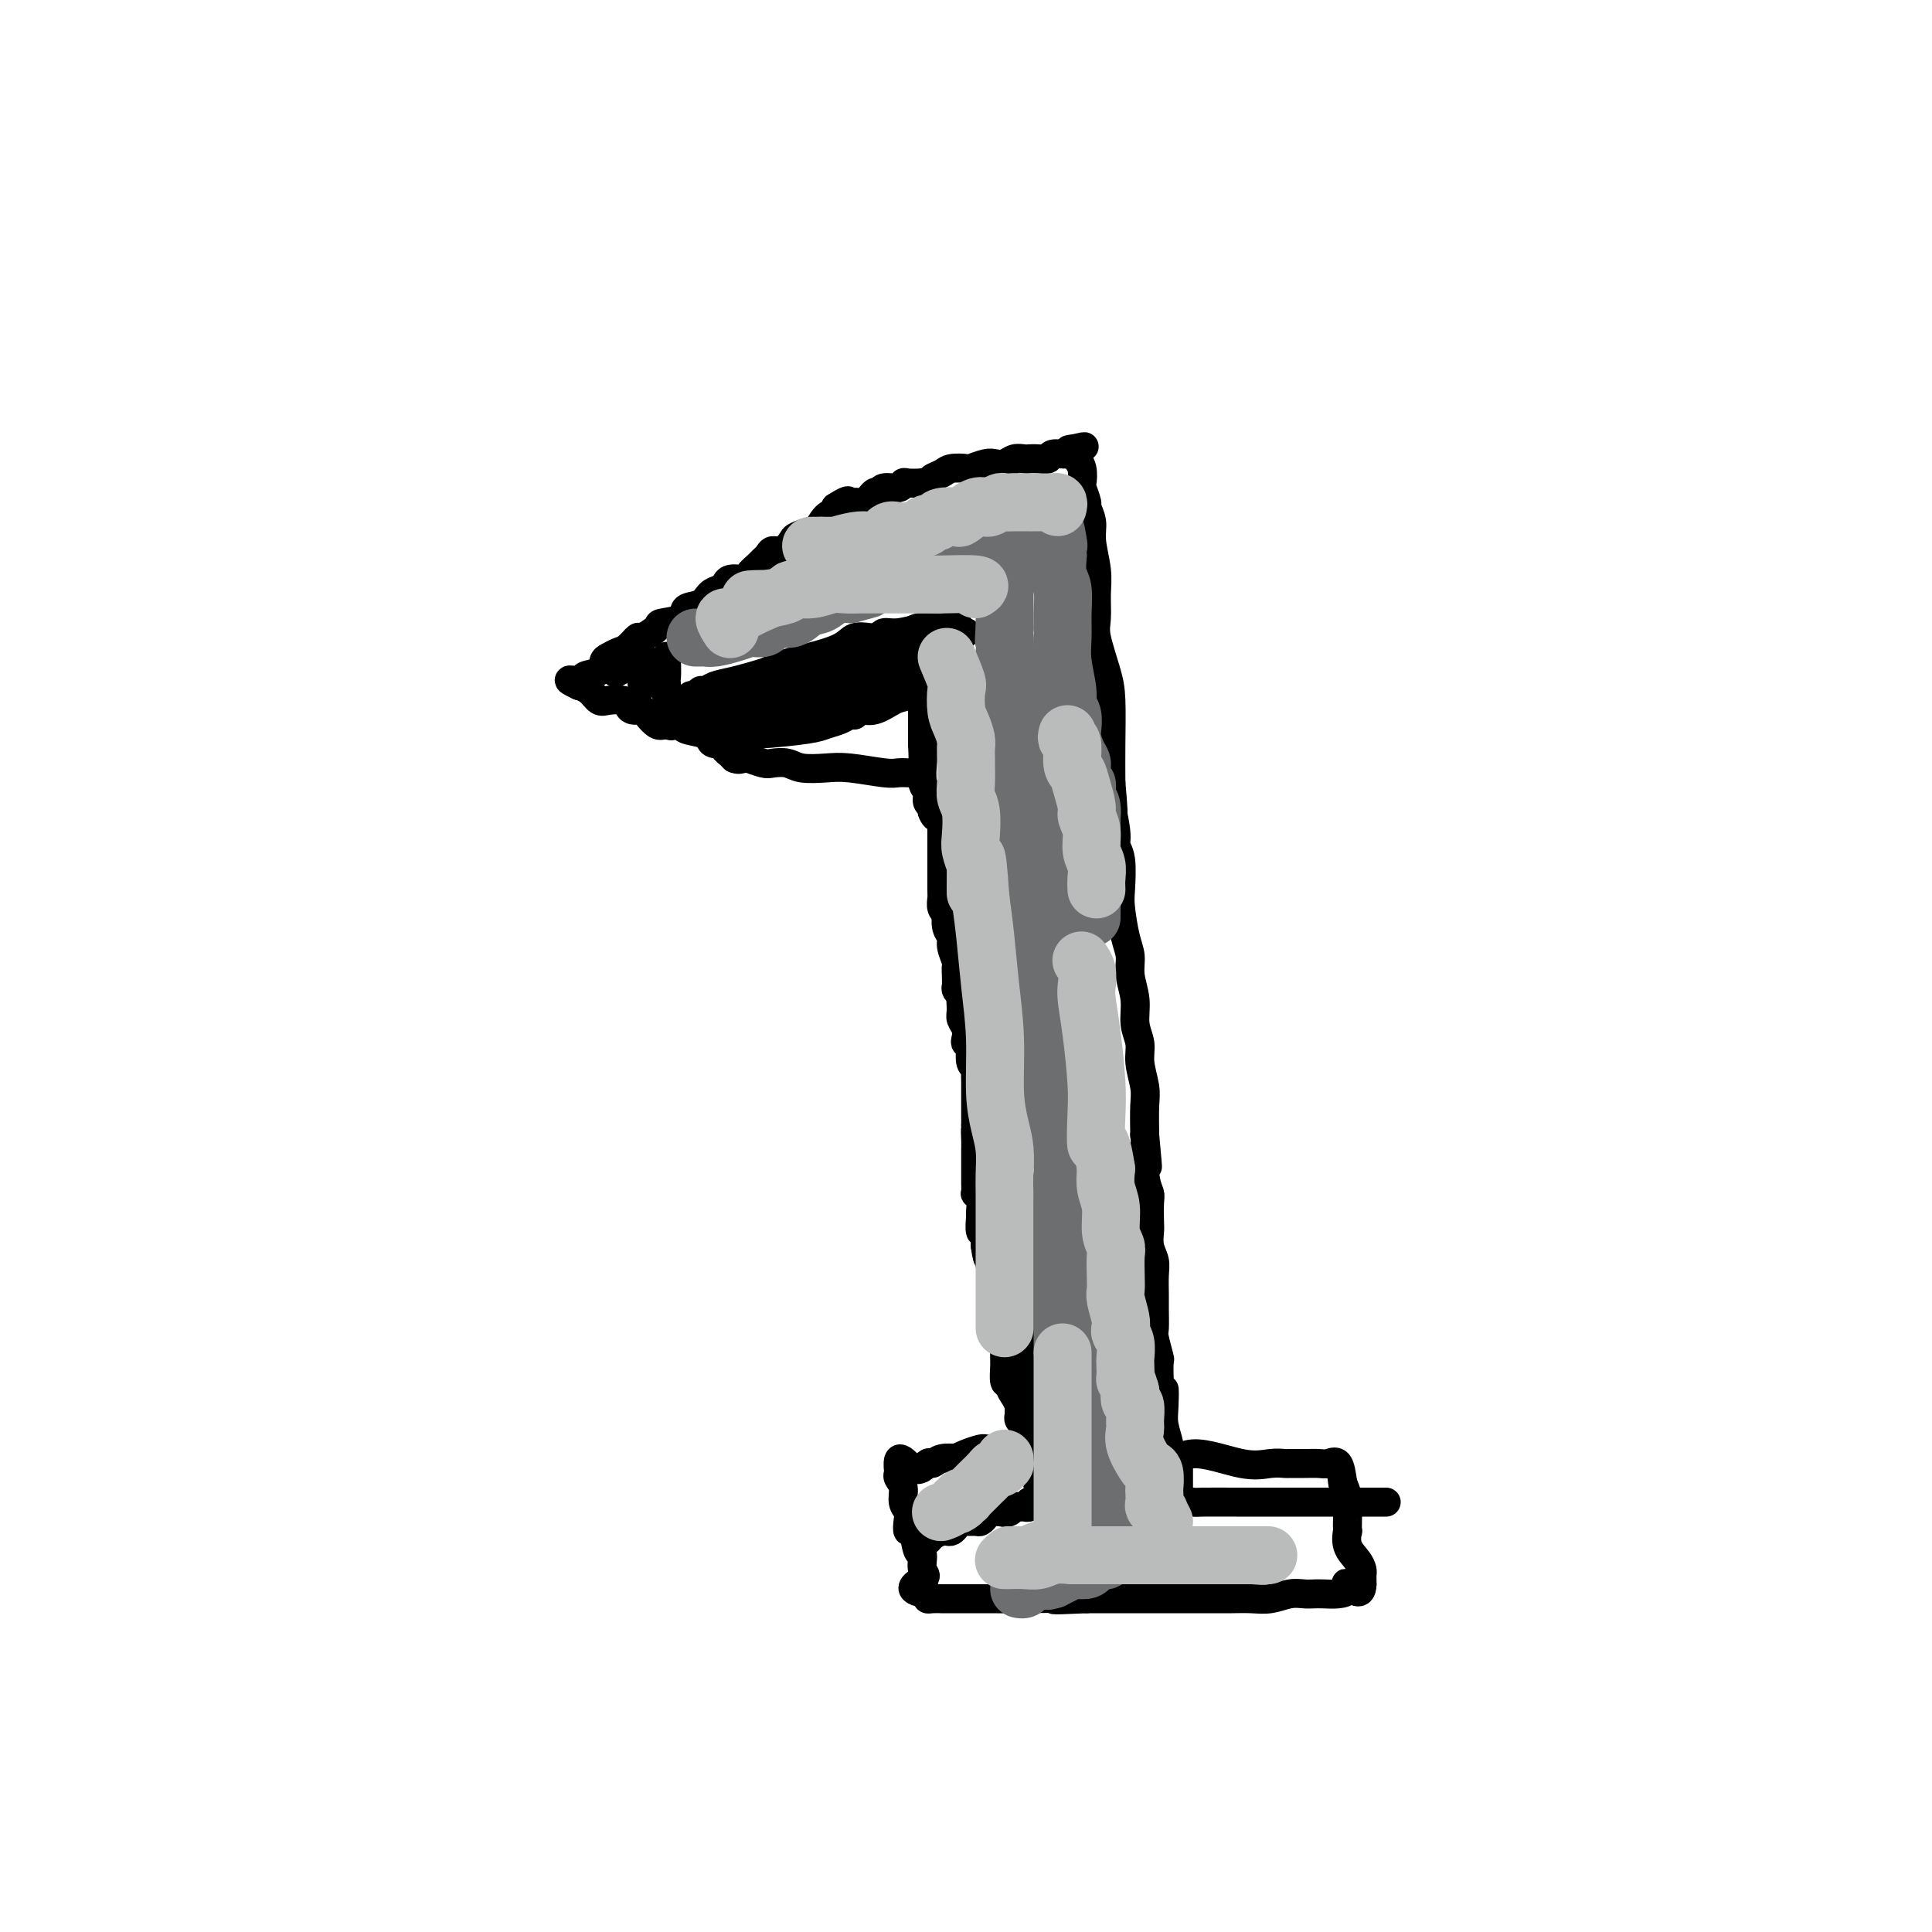 <svg viewBox='0 0 400 400' version='1.1' xmlns='http://www.w3.org/2000/svg' xmlns:xlink='http://www.w3.org/1999/xlink'><g fill='none' stroke='#000000' stroke-width='6' stroke-linecap='round' stroke-linejoin='round'><path d='M151,154c0.311,-0.022 0.622,-0.044 0,0c-0.622,0.044 -2.178,0.156 -3,0c-0.822,-0.156 -0.911,-0.578 -1,-1'/><path d='M147,153c-0.607,-0.336 -0.126,-0.677 -1,-1c-0.874,-0.323 -3.103,-0.629 -4,-1c-0.897,-0.371 -0.463,-0.807 -1,-1c-0.537,-0.193 -2.045,-0.142 -3,0c-0.955,0.142 -1.355,0.375 -2,0c-0.645,-0.375 -1.533,-1.358 -2,-2c-0.467,-0.642 -0.513,-0.943 -1,-1c-0.487,-0.057 -1.415,0.130 -2,0c-0.585,-0.130 -0.828,-0.577 -1,-1c-0.172,-0.423 -0.274,-0.821 -1,-1c-0.726,-0.179 -2.076,-0.139 -3,0c-0.924,0.139 -1.423,0.378 -2,0c-0.577,-0.378 -1.232,-1.371 -2,-2c-0.768,-0.629 -1.648,-0.894 -2,-1c-0.352,-0.106 -0.176,-0.053 0,0'/><path d='M120,142c-4.193,-1.876 -1.174,-1.066 0,-1c1.174,0.066 0.503,-0.613 1,-1c0.497,-0.387 2.163,-0.484 3,-1c0.837,-0.516 0.844,-1.453 1,-2c0.156,-0.547 0.459,-0.705 1,-1c0.541,-0.295 1.319,-0.727 2,-1c0.681,-0.273 1.264,-0.388 2,-1c0.736,-0.612 1.623,-1.721 2,-2c0.377,-0.279 0.242,0.272 1,0c0.758,-0.272 2.409,-1.367 3,-2c0.591,-0.633 0.122,-0.803 1,-1c0.878,-0.197 3.103,-0.420 4,-1c0.897,-0.580 0.467,-1.516 1,-2c0.533,-0.484 2.028,-0.515 3,-1c0.972,-0.485 1.421,-1.424 2,-2c0.579,-0.576 1.290,-0.788 2,-1'/><path d='M149,122c4.986,-3.258 2.950,-1.401 2,-1c-0.950,0.401 -0.816,-0.652 0,-1c0.816,-0.348 2.313,0.009 3,0c0.687,-0.009 0.565,-0.385 1,-1c0.435,-0.615 1.429,-1.469 2,-2c0.571,-0.531 0.721,-0.737 1,-1c0.279,-0.263 0.689,-0.581 1,-1c0.311,-0.419 0.525,-0.940 1,-1c0.475,-0.060 1.212,0.341 2,0c0.788,-0.341 1.628,-1.422 2,-2c0.372,-0.578 0.275,-0.651 1,-1c0.725,-0.349 2.272,-0.972 3,-1c0.728,-0.028 0.639,0.539 1,0c0.361,-0.539 1.174,-2.184 2,-3c0.826,-0.816 1.665,-0.805 2,-1c0.335,-0.195 0.168,-0.598 0,-1'/><path d='M173,105c4.103,-2.625 2.359,-0.687 2,0c-0.359,0.687 0.667,0.124 1,0c0.333,-0.124 -0.026,0.192 0,0c0.026,-0.192 0.439,-0.893 1,-1c0.561,-0.107 1.271,0.379 2,0c0.729,-0.379 1.477,-1.622 2,-2c0.523,-0.378 0.821,0.109 1,0c0.179,-0.109 0.239,-0.814 1,-1c0.761,-0.186 2.225,0.146 3,0c0.775,-0.146 0.863,-0.770 1,-1c0.137,-0.230 0.325,-0.066 1,0c0.675,0.066 1.838,0.033 3,0'/><path d='M191,100c3.136,-0.955 1.976,-0.843 2,-1c0.024,-0.157 1.232,-0.582 2,-1c0.768,-0.418 1.098,-0.830 2,-1c0.902,-0.170 2.377,-0.097 3,0c0.623,0.097 0.393,0.218 1,0c0.607,-0.218 2.050,-0.777 3,-1c0.950,-0.223 1.405,-0.112 2,0c0.595,0.112 1.328,0.226 2,0c0.672,-0.226 1.284,-0.792 2,-1c0.716,-0.208 1.538,-0.060 2,0c0.462,0.060 0.565,0.031 1,0c0.435,-0.031 1.202,-0.064 2,0c0.798,0.064 1.626,0.223 2,0c0.374,-0.223 0.293,-0.829 1,-1c0.707,-0.171 2.202,0.094 3,0c0.798,-0.094 0.899,-0.547 1,-1'/><path d='M222,93c4.810,-1.071 1.333,-0.250 0,0c-1.333,0.250 -0.524,-0.071 0,0c0.524,0.071 0.762,0.536 1,1'/><path d='M223,94c0.095,0.308 -0.167,0.577 0,1c0.167,0.423 0.762,1.001 1,2c0.238,0.999 0.121,2.420 0,3c-0.121,0.580 -0.244,0.319 0,1c0.244,0.681 0.854,2.302 1,3c0.146,0.698 -0.171,0.471 0,1c0.171,0.529 0.831,1.815 1,3c0.169,1.185 -0.153,2.270 0,4c0.153,1.730 0.779,4.104 1,6c0.221,1.896 0.035,3.315 0,5c-0.035,1.685 0.082,3.638 0,5c-0.082,1.362 -0.362,2.133 0,4c0.362,1.867 1.365,4.830 2,7c0.635,2.170 0.902,3.546 1,6c0.098,2.454 0.028,5.987 0,9c-0.028,3.013 -0.014,5.507 0,8'/><path d='M230,162c1.018,11.391 0.063,5.867 0,5c-0.063,-0.867 0.767,2.923 1,5c0.233,2.077 -0.131,2.443 0,3c0.131,0.557 0.757,1.306 1,3c0.243,1.694 0.102,4.332 0,6c-0.102,1.668 -0.167,2.367 0,4c0.167,1.633 0.565,4.201 1,6c0.435,1.799 0.905,2.830 1,4c0.095,1.170 -0.186,2.478 0,4c0.186,1.522 0.838,3.257 1,5c0.162,1.743 -0.167,3.493 0,5c0.167,1.507 0.829,2.771 1,4c0.171,1.229 -0.150,2.422 0,4c0.150,1.578 0.771,3.540 1,5c0.229,1.460 0.065,2.417 0,4c-0.065,1.583 -0.033,3.791 0,6'/><path d='M237,235c1.099,11.730 0.347,4.554 0,3c-0.347,-1.554 -0.289,2.513 0,5c0.289,2.487 0.808,3.393 1,4c0.192,0.607 0.055,0.914 0,2c-0.055,1.086 -0.029,2.950 0,4c0.029,1.050 0.060,1.285 0,2c-0.060,0.715 -0.212,1.908 0,3c0.212,1.092 0.789,2.082 1,3c0.211,0.918 0.055,1.762 0,3c-0.055,1.238 -0.011,2.868 0,4c0.011,1.132 -0.011,1.764 0,3c0.011,1.236 0.055,3.074 0,4c-0.055,0.926 -0.211,0.939 0,2c0.211,1.061 0.788,3.170 1,4c0.212,0.830 0.061,0.380 0,1c-0.061,0.620 -0.030,2.310 0,4'/><path d='M240,286c0.686,8.211 0.902,3.237 1,2c0.098,-1.237 0.079,1.262 0,3c-0.079,1.738 -0.217,2.713 0,4c0.217,1.287 0.789,2.885 1,4c0.211,1.115 0.060,1.747 0,2c-0.060,0.253 -0.030,0.126 0,0'/><path d='M242,301c0.920,2.199 2.220,0.197 5,0c2.780,-0.197 7.041,1.411 10,2c2.959,0.589 4.617,0.158 6,0c1.383,-0.158 2.492,-0.041 3,0c0.508,0.041 0.416,0.008 1,0c0.584,-0.008 1.844,0.009 3,0c1.156,-0.009 2.207,-0.044 3,0c0.793,0.044 1.329,0.166 2,0c0.671,-0.166 1.477,-0.619 2,0c0.523,0.619 0.761,2.309 1,4'/><path d='M278,307c0.381,1.107 0.832,1.875 1,3c0.168,1.125 0.051,2.609 0,4c-0.051,1.391 -0.038,2.691 0,3c0.038,0.309 0.101,-0.373 0,0c-0.101,0.373 -0.367,1.802 0,3c0.367,1.198 1.366,2.166 2,3c0.634,0.834 0.902,1.533 1,2c0.098,0.467 0.026,0.703 0,1c-0.026,0.297 -0.008,0.656 0,1c0.008,0.344 0.004,0.672 0,1'/><path d='M282,328c-0.082,3.204 -2.287,0.715 -3,0c-0.713,-0.715 0.066,0.345 0,1c-0.066,0.655 -0.978,0.907 -2,1c-1.022,0.093 -2.152,0.029 -3,0c-0.848,-0.029 -1.412,-0.022 -2,0c-0.588,0.022 -1.200,0.058 -2,0c-0.800,-0.058 -1.787,-0.212 -3,0c-1.213,0.212 -2.651,0.789 -4,1c-1.349,0.211 -2.610,0.057 -4,0c-1.390,-0.057 -2.910,-0.015 -4,0c-1.090,0.015 -1.749,0.004 -3,0c-1.251,-0.004 -3.095,-0.001 -5,0c-1.905,0.001 -3.871,0.000 -6,0c-2.129,-0.000 -4.419,-0.000 -6,0c-1.581,0.000 -2.452,0.000 -4,0c-1.548,-0.000 -3.774,-0.000 -6,0'/><path d='M225,331c-9.866,0.464 -6.031,0.124 -6,0c0.031,-0.124 -3.741,-0.033 -7,0c-3.259,0.033 -6.006,0.009 -8,0c-1.994,-0.009 -3.234,-0.003 -4,0c-0.766,0.003 -1.056,0.001 -2,0c-0.944,-0.001 -2.540,-0.003 -3,0c-0.460,0.003 0.217,0.011 0,0c-0.217,-0.011 -1.328,-0.041 -2,0c-0.672,0.041 -0.906,0.155 -1,0c-0.094,-0.155 -0.047,-0.577 0,-1'/><path d='M192,330c-5.328,-0.762 -2.148,-2.167 -1,-3c1.148,-0.833 0.266,-1.093 0,-2c-0.266,-0.907 0.086,-2.459 0,-3c-0.086,-0.541 -0.610,-0.070 -1,-1c-0.390,-0.930 -0.644,-3.259 -1,-4c-0.356,-0.741 -0.812,0.107 -1,0c-0.188,-0.107 -0.107,-1.170 0,-2c0.107,-0.830 0.239,-1.427 0,-2c-0.239,-0.573 -0.849,-1.123 -1,-2c-0.151,-0.877 0.155,-2.080 0,-3c-0.155,-0.920 -0.773,-1.555 -1,-2c-0.227,-0.445 -0.065,-0.698 0,-1c0.065,-0.302 0.032,-0.651 0,-1'/><path d='M186,304c-0.420,-3.957 1.531,-0.850 3,0c1.469,0.850 2.455,-0.556 3,-1c0.545,-0.444 0.648,0.074 1,0c0.352,-0.074 0.952,-0.742 2,-1c1.048,-0.258 2.543,-0.108 3,0c0.457,0.108 -0.126,0.172 0,0c0.126,-0.172 0.959,-0.582 2,-1c1.041,-0.418 2.289,-0.844 3,-1c0.711,-0.156 0.885,-0.042 1,0c0.115,0.042 0.171,0.012 1,0c0.829,-0.012 2.432,-0.007 3,0c0.568,0.007 0.100,0.016 0,0c-0.100,-0.016 0.169,-0.056 1,0c0.831,0.056 2.224,0.207 3,0c0.776,-0.207 0.936,-0.774 1,-1c0.064,-0.226 0.032,-0.113 0,0'/><path d='M213,299c4.177,-0.582 1.120,0.463 0,0c-1.120,-0.463 -0.301,-2.432 0,-4c0.301,-1.568 0.086,-2.734 0,-4c-0.086,-1.266 -0.043,-2.633 0,-4'/><path d='M213,287c-0.001,-2.762 -0.004,-3.668 0,-5c0.004,-1.332 0.015,-3.090 0,-5c-0.015,-1.910 -0.055,-3.973 0,-6c0.055,-2.027 0.207,-4.020 0,-6c-0.207,-1.980 -0.773,-3.949 -1,-6c-0.227,-2.051 -0.117,-4.185 0,-6c0.117,-1.815 0.239,-3.309 0,-5c-0.239,-1.691 -0.839,-3.577 -1,-5c-0.161,-1.423 0.115,-2.384 0,-4c-0.115,-1.616 -0.623,-3.889 -1,-6c-0.377,-2.111 -0.625,-4.062 -1,-6c-0.375,-1.938 -0.877,-3.865 -1,-6c-0.123,-2.135 0.132,-4.480 0,-7c-0.132,-2.520 -0.651,-5.217 -1,-8c-0.349,-2.783 -0.528,-5.652 -1,-8c-0.472,-2.348 -1.236,-4.174 -2,-6'/><path d='M204,192c-1.400,-10.329 -0.901,-8.151 -1,-9c-0.099,-0.849 -0.797,-4.725 -1,-7c-0.203,-2.275 0.089,-2.950 0,-4c-0.089,-1.050 -0.560,-2.475 -1,-4c-0.440,-1.525 -0.850,-3.149 -1,-4c-0.150,-0.851 -0.039,-0.930 0,-2c0.039,-1.070 0.007,-3.130 0,-4c-0.007,-0.870 0.012,-0.549 0,-1c-0.012,-0.451 -0.055,-1.673 0,-3c0.055,-1.327 0.208,-2.759 0,-4c-0.208,-1.241 -0.777,-2.291 -1,-3c-0.223,-0.709 -0.098,-1.075 0,-2c0.098,-0.925 0.171,-2.407 0,-3c-0.171,-0.593 -0.585,-0.296 -1,0'/><path d='M198,142c-0.836,-7.743 0.073,-2.101 0,0c-0.073,2.101 -1.128,0.662 -2,0c-0.872,-0.662 -1.561,-0.546 -3,0c-1.439,0.546 -3.629,1.523 -5,2c-1.371,0.477 -1.925,0.453 -3,1c-1.075,0.547 -2.671,1.666 -4,2c-1.329,0.334 -2.390,-0.118 -3,0c-0.610,0.118 -0.769,0.805 -1,1c-0.231,0.195 -0.535,-0.102 -1,0c-0.465,0.102 -1.090,0.602 -2,1c-0.910,0.398 -2.106,0.695 -3,1c-0.894,0.305 -1.487,0.618 -4,1c-2.513,0.382 -6.946,0.834 -10,1c-3.054,0.166 -4.730,0.048 -6,0c-1.270,-0.048 -2.135,-0.024 -3,0'/><path d='M148,152c-3.105,0.155 -1.368,0.041 -1,0c0.368,-0.041 -0.632,-0.011 -1,0c-0.368,0.011 -0.105,0.003 0,0c0.105,-0.003 0.053,-0.002 0,0'/><path d='M143,145c0.024,0.122 0.047,0.244 0,0c-0.047,-0.244 -0.165,-0.853 0,-1c0.165,-0.147 0.614,0.169 1,0c0.386,-0.169 0.710,-0.821 1,-1c0.290,-0.179 0.547,0.117 1,0c0.453,-0.117 1.102,-0.647 2,-1c0.898,-0.353 2.045,-0.527 4,-1c1.955,-0.473 4.719,-1.243 7,-2c2.281,-0.757 4.080,-1.502 6,-2c1.920,-0.498 3.960,-0.749 6,-1'/><path d='M171,136c5.469,-1.802 5.142,-1.806 6,-2c0.858,-0.194 2.902,-0.578 4,-1c1.098,-0.422 1.251,-0.884 2,-1c0.749,-0.116 2.094,0.112 3,0c0.906,-0.112 1.373,-0.566 2,-1c0.627,-0.434 1.414,-0.848 2,-1c0.586,-0.152 0.972,-0.041 1,0c0.028,0.041 -0.304,0.011 0,0c0.304,-0.011 1.242,-0.003 2,0c0.758,0.003 1.337,0.001 2,0c0.663,-0.001 1.409,-0.000 2,0c0.591,0.000 1.026,0.000 1,0c-0.026,-0.000 -0.513,-0.000 -1,0'/><path d='M197,130c3.617,-0.927 -0.339,-0.244 -2,0c-1.661,0.244 -1.026,0.050 -1,0c0.026,-0.050 -0.556,0.043 -1,0c-0.444,-0.043 -0.749,-0.222 -2,0c-1.251,0.222 -3.447,0.844 -5,1c-1.553,0.156 -2.464,-0.156 -3,0c-0.536,0.156 -0.696,0.780 -1,1c-0.304,0.220 -0.753,0.038 -1,0c-0.247,-0.038 -0.293,0.069 -1,0c-0.707,-0.069 -2.074,-0.314 -3,0c-0.926,0.314 -1.412,1.187 -3,2c-1.588,0.813 -4.279,1.566 -6,2c-1.721,0.434 -2.472,0.549 -4,1c-1.528,0.451 -3.835,1.237 -5,2c-1.165,0.763 -1.190,1.504 -2,2c-0.810,0.496 -2.405,0.748 -4,1'/><path d='M153,142c-4.069,1.944 -2.243,1.803 -2,2c0.243,0.197 -1.097,0.732 -2,1c-0.903,0.268 -1.370,0.268 -2,1c-0.630,0.732 -1.423,2.196 -2,3c-0.577,0.804 -0.938,0.947 -1,1c-0.062,0.053 0.176,0.014 1,0c0.824,-0.014 2.236,-0.004 4,0c1.764,0.004 3.882,0.002 6,0'/><path d='M155,150c2.458,0.037 3.602,-0.371 5,-1c1.398,-0.629 3.050,-1.478 5,-2c1.950,-0.522 4.198,-0.718 6,-1c1.802,-0.282 3.157,-0.650 5,-1c1.843,-0.350 4.175,-0.682 6,-1c1.825,-0.318 3.142,-0.623 4,-1c0.858,-0.377 1.257,-0.828 2,-1c0.743,-0.172 1.829,-0.065 3,0c1.171,0.065 2.427,0.090 3,0c0.573,-0.090 0.462,-0.293 -1,0c-1.462,0.293 -4.275,1.084 -7,2c-2.725,0.916 -5.363,1.958 -8,3'/><path d='M178,147c-3.031,0.747 -2.608,0.113 -3,0c-0.392,-0.113 -1.601,0.294 -3,1c-1.399,0.706 -2.990,1.711 -4,2c-1.010,0.289 -1.439,-0.137 -2,0c-0.561,0.137 -1.254,0.836 -1,1c0.254,0.164 1.456,-0.208 3,-1c1.544,-0.792 3.430,-2.005 5,-3c1.570,-0.995 2.823,-1.772 4,-2c1.177,-0.228 2.278,0.092 3,0c0.722,-0.092 1.063,-0.598 2,-1c0.937,-0.402 2.468,-0.701 4,-1'/><path d='M186,143c3.840,-1.706 2.942,-1.972 3,-2c0.058,-0.028 1.074,0.182 2,0c0.926,-0.182 1.762,-0.755 2,-1c0.238,-0.245 -0.121,-0.160 0,0c0.121,0.160 0.723,0.397 1,0c0.277,-0.397 0.229,-1.426 1,-2c0.771,-0.574 2.361,-0.693 3,-1c0.639,-0.307 0.325,-0.802 0,-1c-0.325,-0.198 -0.663,-0.099 -1,0'/><path d='M197,136c0.902,-0.811 -2.341,0.663 -4,1c-1.659,0.337 -1.732,-0.461 -3,0c-1.268,0.461 -3.730,2.183 -6,3c-2.270,0.817 -4.348,0.730 -6,1c-1.652,0.270 -2.879,0.896 -4,1c-1.121,0.104 -2.136,-0.312 -3,0c-0.864,0.312 -1.579,1.354 -2,2c-0.421,0.646 -0.549,0.895 -1,1c-0.451,0.105 -1.224,0.067 -2,0c-0.776,-0.067 -1.556,-0.162 -2,0c-0.444,0.162 -0.552,0.579 -1,1c-0.448,0.421 -1.236,0.844 -2,1c-0.764,0.156 -1.504,0.045 -2,0c-0.496,-0.045 -0.748,-0.022 -1,0'/><path d='M158,147c-5.988,1.685 -1.458,0.399 0,0c1.458,-0.399 -0.155,0.089 1,0c1.155,-0.089 5.080,-0.757 8,-2c2.920,-1.243 4.836,-3.063 6,-4c1.164,-0.937 1.577,-0.991 2,-1c0.423,-0.009 0.856,0.029 1,0c0.144,-0.029 0.000,-0.123 0,0c-0.000,0.123 0.143,0.464 1,0c0.857,-0.464 2.429,-1.732 4,-3'/><path d='M181,137c4.365,-1.609 3.776,-0.631 5,-1c1.224,-0.369 4.260,-2.084 6,-3c1.740,-0.916 2.183,-1.031 3,-1c0.817,0.031 2.006,0.210 3,0c0.994,-0.210 1.791,-0.809 2,-1c0.209,-0.191 -0.169,0.025 -1,0c-0.831,-0.025 -2.113,-0.290 -4,0c-1.887,0.290 -4.377,1.135 -7,2c-2.623,0.865 -5.378,1.752 -7,2c-1.622,0.248 -2.111,-0.141 -3,0c-0.889,0.141 -2.176,0.811 -3,1c-0.824,0.189 -1.183,-0.103 -2,0c-0.817,0.103 -2.090,0.601 -3,1c-0.910,0.399 -1.455,0.700 -2,1'/><path d='M168,138c-5.344,1.269 -3.703,1.440 -4,2c-0.297,0.560 -2.533,1.508 -4,2c-1.467,0.492 -2.166,0.526 -3,1c-0.834,0.474 -1.803,1.386 -3,2c-1.197,0.614 -2.621,0.930 -3,1c-0.379,0.070 0.288,-0.104 0,0c-0.288,0.104 -1.532,0.488 0,0c1.532,-0.488 5.838,-1.846 10,-3c4.162,-1.154 8.179,-2.102 10,-3c1.821,-0.898 1.447,-1.746 2,-2c0.553,-0.254 2.034,0.085 3,0c0.966,-0.085 1.419,-0.596 2,-1c0.581,-0.404 1.291,-0.702 2,-1'/><path d='M180,136c4.778,-1.489 2.223,-0.211 2,0c-0.223,0.211 1.888,-0.645 3,-1c1.112,-0.355 1.226,-0.211 2,0c0.774,0.211 2.207,0.488 3,0c0.793,-0.488 0.944,-1.741 1,-2c0.056,-0.259 0.015,0.475 0,1c-0.015,0.525 -0.004,0.842 0,2c0.004,1.158 0.001,3.156 0,5c-0.001,1.844 -0.000,3.535 0,5c0.000,1.465 0.000,2.704 0,4c-0.000,1.296 -0.000,2.648 0,4'/><path d='M191,154c0.172,3.627 0.102,3.195 0,4c-0.102,0.805 -0.237,2.845 0,4c0.237,1.155 0.847,1.423 1,2c0.153,0.577 -0.151,1.463 0,2c0.151,0.537 0.757,0.725 1,1c0.243,0.275 0.121,0.638 0,1'/><path d='M193,168c0.734,2.221 1.570,0.773 2,1c0.430,0.227 0.454,2.128 1,3c0.546,0.872 1.614,0.716 2,1c0.386,0.284 0.089,1.009 0,1c-0.089,-0.009 0.029,-0.752 0,0c-0.029,0.752 -0.204,2.998 0,4c0.204,1.002 0.787,0.758 1,1c0.213,0.242 0.057,0.969 0,2c-0.057,1.031 -0.015,2.367 0,3c0.015,0.633 0.004,0.563 0,1c-0.004,0.437 -0.001,1.379 0,2c0.001,0.621 0.000,0.919 0,2c-0.000,1.081 -0.000,2.945 0,4c0.000,1.055 0.000,1.301 0,1c-0.000,-0.301 -0.000,-1.151 0,-2'/><path d='M199,192c0.154,2.245 0.037,-1.143 0,-3c-0.037,-1.857 0.004,-2.185 0,-3c-0.004,-0.815 -0.054,-2.119 0,-3c0.054,-0.881 0.211,-1.338 0,-2c-0.211,-0.662 -0.790,-1.527 -1,-2c-0.210,-0.473 -0.050,-0.553 0,-1c0.050,-0.447 -0.011,-1.262 0,-2c0.011,-0.738 0.094,-1.399 0,-2c-0.094,-0.601 -0.365,-1.142 -1,-2c-0.635,-0.858 -1.634,-2.034 -2,-3c-0.366,-0.966 -0.099,-1.722 0,-2c0.099,-0.278 0.028,-0.080 0,0c-0.028,0.080 -0.014,0.040 0,0'/><path d='M195,167c-0.619,-3.451 -0.166,0.423 0,2c0.166,1.577 0.044,0.857 0,1c-0.044,0.143 -0.012,1.150 0,2c0.012,0.850 0.003,1.542 0,2c-0.003,0.458 -0.001,0.682 0,1c0.001,0.318 0.000,0.730 0,1c-0.000,0.270 -0.000,0.398 0,1c0.000,0.602 0.000,1.677 0,2c-0.000,0.323 -0.000,-0.105 0,0c0.000,0.105 0.000,0.744 0,1c-0.000,0.256 -0.000,0.128 0,0'/><path d='M195,180c-0.000,2.069 -0.001,0.743 0,1c0.001,0.257 0.004,2.098 0,3c-0.004,0.902 -0.015,0.866 0,1c0.015,0.134 0.055,0.438 0,1c-0.055,0.562 -0.207,1.383 0,2c0.207,0.617 0.772,1.032 1,1c0.228,-0.032 0.117,-0.509 0,0c-0.117,0.509 -0.242,2.005 0,3c0.242,0.995 0.849,1.488 1,2c0.151,0.512 -0.156,1.044 0,2c0.156,0.956 0.773,2.336 1,3c0.227,0.664 0.064,0.612 0,1c-0.064,0.388 -0.027,1.218 0,2c0.027,0.782 0.046,1.518 0,2c-0.046,0.482 -0.156,0.709 0,1c0.156,0.291 0.578,0.645 1,1'/><path d='M199,206c0.615,4.153 0.151,1.536 0,1c-0.151,-0.536 0.011,1.009 0,2c-0.011,0.991 -0.195,1.428 0,2c0.195,0.572 0.771,1.279 1,2c0.229,0.721 0.113,1.458 0,2c-0.113,0.542 -0.223,0.891 0,1c0.223,0.109 0.778,-0.021 1,0c0.222,0.021 0.112,0.194 0,1c-0.112,0.806 -0.226,2.245 0,3c0.226,0.755 0.793,0.826 1,1c0.207,0.174 0.056,0.451 0,1c-0.056,0.549 -0.015,1.371 0,2c0.015,0.629 0.004,1.066 0,2c-0.004,0.934 -0.001,2.367 0,3c0.001,0.633 0.000,0.467 0,1c-0.000,0.533 -0.000,1.767 0,3'/><path d='M202,233c0.464,4.312 0.124,1.592 0,1c-0.124,-0.592 -0.033,0.944 0,2c0.033,1.056 0.009,1.633 0,2c-0.009,0.367 -0.002,0.523 0,1c0.002,0.477 -0.000,1.276 0,2c0.000,0.724 0.004,1.372 0,2c-0.004,0.628 -0.015,1.237 0,2c0.015,0.763 0.057,1.679 0,2c-0.057,0.321 -0.212,0.045 0,0c0.212,-0.045 0.793,0.140 1,1c0.207,0.860 0.041,2.395 0,3c-0.041,0.605 0.041,0.281 0,1c-0.041,0.719 -0.207,2.481 0,3c0.207,0.519 0.786,-0.207 1,0c0.214,0.207 0.061,1.345 0,2c-0.061,0.655 -0.031,0.828 0,1'/><path d='M204,258c0.553,4.220 0.937,2.271 1,2c0.063,-0.271 -0.193,1.135 0,2c0.193,0.865 0.836,1.190 1,2c0.164,0.810 -0.152,2.105 0,3c0.152,0.895 0.772,1.392 1,2c0.228,0.608 0.065,1.329 0,2c-0.065,0.671 -0.031,1.291 0,2c0.031,0.709 0.061,1.507 0,2c-0.061,0.493 -0.213,0.682 0,1c0.213,0.318 0.789,0.766 1,1c0.211,0.234 0.056,0.256 0,1c-0.056,0.744 -0.012,2.210 0,3c0.012,0.790 -0.007,0.902 0,1c0.007,0.098 0.040,0.180 0,1c-0.040,0.820 -0.154,2.377 0,3c0.154,0.623 0.577,0.311 1,0'/><path d='M209,286c0.785,4.296 0.249,1.035 0,0c-0.249,-1.035 -0.210,0.157 0,1c0.210,0.843 0.591,1.339 1,2c0.409,0.661 0.845,1.487 1,2c0.155,0.513 0.028,0.712 0,1c-0.028,0.288 0.044,0.665 0,1c-0.044,0.335 -0.204,0.629 0,1c0.204,0.371 0.773,0.820 1,1c0.227,0.180 0.114,0.090 0,0'/><path d='M149,154c0.455,-0.081 0.909,-0.163 1,0c0.091,0.163 -0.182,0.569 0,1c0.182,0.431 0.818,0.885 1,1c0.182,0.115 -0.091,-0.110 0,0c0.091,0.110 0.545,0.555 1,1'/><path d='M152,157c0.845,0.460 1.457,0.109 2,0c0.543,-0.109 1.016,0.022 1,0c-0.016,-0.022 -0.523,-0.198 0,0c0.523,0.198 2.075,0.771 3,1c0.925,0.229 1.223,0.113 2,0c0.777,-0.113 2.032,-0.223 3,0c0.968,0.223 1.648,0.778 3,1c1.352,0.222 3.374,0.112 5,0c1.626,-0.112 2.855,-0.226 5,0c2.145,0.226 5.205,0.793 7,1c1.795,0.207 2.323,0.056 3,0c0.677,-0.056 1.501,-0.015 2,0c0.499,0.015 0.673,0.004 1,0c0.327,-0.004 0.808,-0.001 1,0c0.192,0.001 0.096,0.001 0,0'/><path d='M139,150c-0.030,0.255 -0.061,0.509 0,0c0.061,-0.509 0.212,-1.783 0,-3c-0.212,-1.217 -0.789,-2.378 -1,-3c-0.211,-0.622 -0.057,-0.706 0,-1c0.057,-0.294 0.016,-0.798 0,-1c-0.016,-0.202 -0.008,-0.101 0,0'/><path d='M138,142c-0.155,-1.504 -0.041,-1.265 0,-2c0.041,-0.735 0.011,-2.446 0,-3c-0.011,-0.554 -0.003,0.047 0,0c0.003,-0.047 0.001,-0.744 0,-1c-0.001,-0.256 -0.000,-0.073 0,0c0.000,0.073 0.000,0.037 0,0'/><path d='M133,136c-0.285,0.032 -0.570,0.064 -1,0c-0.430,-0.064 -1.005,-0.224 -1,0c0.005,0.224 0.590,0.831 0,1c-0.590,0.169 -2.354,-0.099 -3,0c-0.646,0.099 -0.174,0.565 0,1c0.174,0.435 0.050,0.839 0,1c-0.050,0.161 -0.025,0.081 0,0'/><path d='M128,139c-0.882,0.507 -0.586,0.276 0,0c0.586,-0.276 1.464,-0.597 2,-1c0.536,-0.403 0.732,-0.890 1,-1c0.268,-0.110 0.608,0.156 1,0c0.392,-0.156 0.836,-0.734 1,-1c0.164,-0.266 0.047,-0.219 0,0c-0.047,0.219 -0.023,0.609 0,1'/><path d='M133,137c0.774,0.249 0.207,1.871 0,3c-0.207,1.129 -0.056,1.766 0,2c0.056,0.234 0.016,0.067 0,0c-0.016,-0.067 -0.008,-0.033 0,0'/><path d='M191,320c-0.097,-0.445 -0.195,-0.890 0,-1c0.195,-0.110 0.682,0.115 1,0c0.318,-0.115 0.466,-0.569 1,-1c0.534,-0.431 1.453,-0.837 2,-1c0.547,-0.163 0.723,-0.082 1,0c0.277,0.082 0.655,0.165 1,0c0.345,-0.165 0.656,-0.579 1,-1c0.344,-0.421 0.722,-0.848 1,-1c0.278,-0.152 0.455,-0.030 1,0c0.545,0.030 1.458,-0.031 2,0c0.542,0.031 0.712,0.153 1,0c0.288,-0.153 0.693,-0.580 1,-1c0.307,-0.420 0.516,-0.834 1,-1c0.484,-0.166 1.242,-0.083 2,0'/><path d='M207,313c2.715,-1.079 1.501,-0.275 1,0c-0.501,0.275 -0.289,0.021 0,0c0.289,-0.021 0.656,0.192 1,0c0.344,-0.192 0.666,-0.787 1,-1c0.334,-0.213 0.681,-0.043 1,0c0.319,0.043 0.611,-0.040 1,0c0.389,0.040 0.875,0.203 1,0c0.125,-0.203 -0.110,-0.773 0,-1c0.110,-0.227 0.566,-0.112 1,0c0.434,0.112 0.848,0.223 1,0c0.152,-0.223 0.044,-0.778 0,-1c-0.044,-0.222 -0.022,-0.111 0,0'/><path d='M215,310c1.238,-0.752 0.332,-1.134 0,-2c-0.332,-0.866 -0.089,-2.218 0,-3c0.089,-0.782 0.024,-0.994 0,-1c-0.024,-0.006 -0.006,0.194 0,0c0.006,-0.194 0.002,-0.783 0,-1c-0.002,-0.217 -0.000,-0.062 0,0c0.000,0.062 0.000,0.031 0,0'/><path d='M244,304c0.000,-0.295 0.000,-0.590 0,0c0.000,0.590 0.000,2.065 0,3c-0.000,0.935 -0.000,1.329 0,2c0.000,0.671 0.000,1.620 0,2c0.000,0.380 0.000,0.190 0,0'/><path d='M244,311c-0.176,1.083 -0.618,0.290 0,0c0.618,-0.290 2.294,-0.078 3,0c0.706,0.078 0.442,0.021 2,0c1.558,-0.021 4.937,-0.006 7,0c2.063,0.006 2.809,0.001 4,0c1.191,-0.001 2.825,-0.000 4,0c1.175,0.000 1.890,0.000 3,0c1.110,-0.000 2.615,-0.000 4,0c1.385,0.000 2.651,0.000 4,0c1.349,-0.000 2.782,-0.000 4,0c1.218,0.000 2.221,0.000 3,0c0.779,-0.000 1.332,-0.000 2,0c0.668,0.000 1.449,0.000 2,0c0.551,-0.000 0.872,-0.000 1,0c0.128,0.000 0.064,0.000 0,0'/></g>
<g fill='none' stroke='#6D6E70' stroke-width='12' stroke-linecap='round' stroke-linejoin='round'><path d='M144,132c0.344,0.006 0.688,0.012 1,0c0.312,-0.012 0.593,-0.042 1,0c0.407,0.042 0.939,0.156 2,0c1.061,-0.156 2.651,-0.580 4,-1c1.349,-0.420 2.458,-0.835 3,-1c0.542,-0.165 0.518,-0.081 1,0c0.482,0.081 1.469,0.158 2,0c0.531,-0.158 0.606,-0.552 1,-1c0.394,-0.448 1.105,-0.951 2,-1c0.895,-0.049 1.972,0.354 3,0c1.028,-0.354 2.008,-1.466 3,-2c0.992,-0.534 1.998,-0.490 3,-1c1.002,-0.510 2.001,-1.574 3,-2c0.999,-0.426 2.000,-0.213 3,0'/><path d='M176,123c5.495,-1.498 3.233,-0.744 3,-1c-0.233,-0.256 1.561,-1.522 3,-2c1.439,-0.478 2.521,-0.170 3,0c0.479,0.170 0.356,0.200 1,0c0.644,-0.200 2.057,-0.632 3,-1c0.943,-0.368 1.417,-0.672 2,-1c0.583,-0.328 1.274,-0.680 2,-1c0.726,-0.320 1.488,-0.607 2,-1c0.512,-0.393 0.775,-0.892 1,-1c0.225,-0.108 0.411,0.176 1,0c0.589,-0.176 1.581,-0.810 2,-1c0.419,-0.190 0.267,0.064 0,0c-0.267,-0.064 -0.648,-0.447 -2,0c-1.352,0.447 -3.676,1.723 -6,3'/><path d='M191,117c-1.849,0.643 -2.472,0.749 -3,1c-0.528,0.251 -0.963,0.645 -2,1c-1.037,0.355 -2.677,0.670 -4,1c-1.323,0.330 -2.327,0.676 -3,1c-0.673,0.324 -1.013,0.627 -2,1c-0.987,0.373 -2.619,0.816 -4,1c-1.381,0.184 -2.509,0.110 -3,0c-0.491,-0.110 -0.344,-0.256 -1,0c-0.656,0.256 -2.114,0.914 -2,1c0.114,0.086 1.800,-0.400 3,-1c1.200,-0.600 1.914,-1.314 3,-2c1.086,-0.686 2.543,-1.343 4,-2'/><path d='M177,119c1.876,-1.035 1.566,-1.122 2,-1c0.434,0.122 1.613,0.452 2,0c0.387,-0.452 -0.016,-1.688 0,-2c0.016,-0.312 0.452,0.298 1,0c0.548,-0.298 1.208,-1.503 2,-2c0.792,-0.497 1.715,-0.284 3,-1c1.285,-0.716 2.931,-2.359 4,-3c1.069,-0.641 1.561,-0.281 2,0c0.439,0.281 0.825,0.481 2,0c1.175,-0.481 3.140,-1.644 4,-2c0.860,-0.356 0.615,0.093 1,0c0.385,-0.093 1.399,-0.729 2,-1c0.601,-0.271 0.790,-0.176 1,0c0.210,0.176 0.441,0.432 1,0c0.559,-0.432 1.445,-1.552 2,-2c0.555,-0.448 0.777,-0.224 1,0'/><path d='M207,105c5.033,-2.160 2.616,-0.559 2,0c-0.616,0.559 0.569,0.075 1,0c0.431,-0.075 0.108,0.258 0,1c-0.108,0.742 -0.001,1.893 0,3c0.001,1.107 -0.105,2.168 0,3c0.105,0.832 0.420,1.433 0,2c-0.420,0.567 -1.577,1.100 -2,2c-0.423,0.900 -0.113,2.167 0,3c0.113,0.833 0.030,1.231 0,2c-0.030,0.769 -0.008,1.907 0,2c0.008,0.093 0.002,-0.860 0,0c-0.002,0.860 -0.001,3.531 0,5c0.001,1.469 0.000,1.734 0,2'/><path d='M208,130c-0.314,4.161 -0.099,2.062 0,2c0.099,-0.062 0.083,1.911 0,3c-0.083,1.089 -0.233,1.293 0,2c0.233,0.707 0.850,1.918 1,3c0.150,1.082 -0.166,2.037 0,3c0.166,0.963 0.814,1.935 1,3c0.186,1.065 -0.091,2.223 0,3c0.091,0.777 0.549,1.172 1,2c0.451,0.828 0.894,2.089 1,3c0.106,0.911 -0.126,1.472 0,2c0.126,0.528 0.611,1.023 1,2c0.389,0.977 0.682,2.437 1,4c0.318,1.563 0.663,3.228 1,5c0.337,1.772 0.668,3.649 1,5c0.332,1.351 0.666,2.175 1,3'/><path d='M217,175c1.389,6.955 0.361,1.844 0,1c-0.361,-0.844 -0.054,2.579 0,4c0.054,1.421 -0.144,0.841 0,1c0.144,0.159 0.631,1.058 1,2c0.369,0.942 0.620,1.928 1,3c0.380,1.072 0.891,2.230 1,3c0.109,0.770 -0.182,1.154 0,2c0.182,0.846 0.837,2.156 1,3c0.163,0.844 -0.168,1.221 0,2c0.168,0.779 0.834,1.959 1,3c0.166,1.041 -0.166,1.944 0,3c0.166,1.056 0.832,2.266 1,3c0.168,0.734 -0.161,0.990 0,2c0.161,1.010 0.813,2.772 1,4c0.187,1.228 -0.089,1.922 0,3c0.089,1.078 0.545,2.539 1,4'/><path d='M225,218c1.237,7.161 0.331,3.565 0,3c-0.331,-0.565 -0.085,1.902 0,3c0.085,1.098 0.009,0.827 0,2c-0.009,1.173 0.050,3.791 0,5c-0.050,1.209 -0.210,1.011 0,2c0.210,0.989 0.788,3.167 1,4c0.212,0.833 0.057,0.320 0,1c-0.057,0.680 -0.016,2.551 0,4c0.016,1.449 0.008,2.476 0,4c-0.008,1.524 -0.016,3.544 0,5c0.016,1.456 0.057,2.349 0,3c-0.057,0.651 -0.211,1.061 0,2c0.211,0.939 0.789,2.406 1,4c0.211,1.594 0.057,3.314 0,5c-0.057,1.686 -0.016,3.339 0,5c0.016,1.661 0.008,3.331 0,5'/><path d='M227,275c0.244,9.296 -0.146,4.035 0,3c0.146,-1.035 0.827,2.155 1,4c0.173,1.845 -0.164,2.346 0,3c0.164,0.654 0.829,1.463 1,3c0.171,1.537 -0.151,3.804 0,5c0.151,1.196 0.776,1.322 1,2c0.224,0.678 0.046,1.908 0,3c-0.046,1.092 0.040,2.045 0,3c-0.040,0.955 -0.207,1.912 0,3c0.207,1.088 0.788,2.309 1,3c0.212,0.691 0.057,0.853 0,2c-0.057,1.147 -0.015,3.280 0,4c0.015,0.720 0.004,0.028 0,0c-0.004,-0.028 -0.001,0.608 0,1c0.001,0.392 0.000,0.541 0,1c-0.000,0.459 -0.000,1.230 0,2'/><path d='M231,317c0.619,6.676 0.167,2.367 0,1c-0.167,-1.367 -0.048,0.207 0,1c0.048,0.793 0.024,0.805 0,1c-0.024,0.195 -0.048,0.574 0,1c0.048,0.426 0.168,0.898 0,1c-0.168,0.102 -0.623,-0.166 -1,0c-0.377,0.166 -0.677,0.766 -1,1c-0.323,0.234 -0.668,0.101 -1,0c-0.332,-0.101 -0.651,-0.172 -1,0c-0.349,0.172 -0.728,0.586 -1,1c-0.272,0.414 -0.435,0.828 -1,1c-0.565,0.172 -1.530,0.101 -2,0c-0.470,-0.101 -0.446,-0.233 -1,0c-0.554,0.233 -1.688,0.832 -2,1c-0.312,0.168 0.196,-0.095 0,0c-0.196,0.095 -1.098,0.547 -2,1'/><path d='M218,327c-1.876,0.616 -1.066,0.155 -1,0c0.066,-0.155 -0.613,-0.003 -1,0c-0.387,0.003 -0.482,-0.143 -1,0c-0.518,0.143 -1.458,0.574 -2,1c-0.542,0.426 -0.684,0.845 -1,1c-0.316,0.155 -0.804,0.044 -1,0c-0.196,-0.044 -0.098,-0.022 0,0'/><path d='M220,280c-0.000,-1.318 -0.000,-2.637 0,-3c0.000,-0.363 0.000,0.228 0,0c-0.000,-0.228 -0.000,-1.275 0,-2c0.000,-0.725 0.000,-1.128 0,-2c-0.000,-0.872 -0.000,-2.214 0,-3c0.000,-0.786 0.000,-1.016 0,-2c-0.000,-0.984 -0.000,-2.724 0,-4c0.000,-1.276 0.000,-2.090 0,-3c-0.000,-0.910 -0.000,-1.917 0,-3c0.000,-1.083 0.001,-2.243 0,-3c-0.001,-0.757 -0.003,-1.110 0,-2c0.003,-0.890 0.012,-2.316 0,-4c-0.012,-1.684 -0.044,-3.627 0,-5c0.044,-1.373 0.166,-2.177 0,-3c-0.166,-0.823 -0.619,-1.664 -1,-3c-0.381,-1.336 -0.691,-3.168 -1,-5'/><path d='M218,233c-0.248,-7.892 0.131,-4.121 0,-4c-0.131,0.121 -0.774,-3.409 -1,-5c-0.226,-1.591 -0.035,-1.242 0,-2c0.035,-0.758 -0.086,-2.624 0,-4c0.086,-1.376 0.379,-2.262 0,-4c-0.379,-1.738 -1.428,-4.328 -2,-6c-0.572,-1.672 -0.665,-2.424 -1,-4c-0.335,-1.576 -0.913,-3.974 -1,-6c-0.087,-2.026 0.316,-3.679 0,-6c-0.316,-2.321 -1.353,-5.310 -2,-8c-0.647,-2.690 -0.905,-5.083 -1,-7c-0.095,-1.917 -0.028,-3.359 0,-5c0.028,-1.641 0.018,-3.481 0,-5c-0.018,-1.519 -0.043,-2.717 0,-4c0.043,-1.283 0.155,-2.652 0,-4c-0.155,-1.348 -0.578,-2.674 -1,-4'/><path d='M209,155c-1.393,-12.345 -0.375,-4.208 0,-2c0.375,2.208 0.107,-1.512 0,-3c-0.107,-1.488 -0.054,-0.744 0,0'/><path d='M226,190c-0.000,-0.381 -0.000,-0.762 0,-1c0.000,-0.238 0.000,-0.333 0,-1c-0.000,-0.667 -0.000,-1.907 0,-3c0.000,-1.093 0.000,-2.038 0,-3c-0.000,-0.962 -0.000,-1.939 0,-3c0.000,-1.061 0.000,-2.205 0,-3c-0.000,-0.795 -0.000,-1.241 0,-2c0.000,-0.759 0.001,-1.831 0,-2c-0.001,-0.169 -0.003,0.565 0,0c0.003,-0.565 0.011,-2.430 0,-3c-0.011,-0.570 -0.041,0.154 0,0c0.041,-0.154 0.155,-1.187 0,-2c-0.155,-0.813 -0.577,-1.407 -1,-2'/><path d='M225,165c-0.091,-4.165 0.182,-2.079 0,-2c-0.182,0.079 -0.820,-1.851 -1,-3c-0.180,-1.149 0.096,-1.519 0,-2c-0.096,-0.481 -0.566,-1.073 -1,-2c-0.434,-0.927 -0.833,-2.188 -1,-3c-0.167,-0.812 -0.101,-1.175 0,-2c0.101,-0.825 0.237,-2.113 0,-3c-0.237,-0.887 -0.848,-1.373 -1,-2c-0.152,-0.627 0.157,-1.396 0,-3c-0.157,-1.604 -0.778,-4.042 -1,-6c-0.222,-1.958 -0.046,-3.436 0,-5c0.046,-1.564 -0.039,-3.213 0,-5c0.039,-1.787 0.203,-3.712 0,-5c-0.203,-1.288 -0.772,-1.939 -1,-3c-0.228,-1.061 -0.114,-2.530 0,-4'/><path d='M219,115c-0.933,-8.444 -0.267,-4.556 0,-3c0.267,1.556 0.133,0.778 0,0'/></g>
<g fill='none' stroke='#BABBBB' stroke-width='12' stroke-linecap='round' stroke-linejoin='round'><path d='M220,280c0.000,0.155 0.000,0.311 0,1c0.000,0.689 0.000,1.913 0,3c-0.000,1.087 0.000,2.039 0,3c-0.000,0.961 0.000,1.933 0,3c-0.000,1.067 0.000,2.230 0,3c0.000,0.770 -0.000,1.148 0,2c0.000,0.852 0.000,2.177 0,3c0.000,0.823 -0.000,1.145 0,2c0.000,0.855 0.000,2.244 0,3c-0.000,0.756 -0.000,0.878 0,1c0.000,0.122 0.000,0.245 0,1c0.000,0.755 0.000,2.141 0,3c0.000,0.859 0.000,1.189 0,2c0.000,0.811 0.000,2.103 0,3c0.000,0.897 0.000,1.399 0,2c0.000,0.601 0.000,1.300 0,2'/><path d='M220,317c-0.004,5.901 -0.013,2.155 0,1c0.013,-1.155 0.049,0.283 0,1c-0.049,0.717 -0.181,0.714 -1,1c-0.819,0.286 -2.323,0.861 -3,1c-0.677,0.139 -0.528,-0.159 -1,0c-0.472,0.159 -1.566,0.775 -2,1c-0.434,0.225 -0.206,0.060 0,0c0.206,-0.060 0.392,-0.016 0,0c-0.392,0.016 -1.363,0.004 -2,0c-0.637,-0.004 -0.941,-0.001 -1,0c-0.059,0.001 0.126,0.000 0,0c-0.126,-0.000 -0.563,-0.000 -1,0'/><path d='M209,322c-1.641,1.000 -0.242,1.000 0,1c0.242,-0.000 -0.672,-0.000 -1,0c-0.328,0.000 -0.068,0.001 0,0c0.068,-0.001 -0.054,-0.004 0,0c0.054,0.004 0.285,0.015 1,0c0.715,-0.015 1.913,-0.056 3,0c1.087,0.056 2.062,0.207 3,0c0.938,-0.207 1.839,-0.774 3,-1c1.161,-0.226 2.580,-0.113 4,0'/><path d='M222,322c2.323,0.000 1.631,0.000 2,0c0.369,0.000 1.798,0.000 3,0c1.202,0.000 2.176,0.000 3,0c0.824,0.000 1.499,0.000 2,0c0.501,0.000 0.829,0.000 2,0c1.171,0.000 3.187,0.000 4,0c0.813,0.000 0.424,-0.000 1,0c0.576,0.000 2.117,0.000 3,0c0.883,0.000 1.110,0.000 2,0c0.890,0.000 2.444,0.000 4,0c1.556,0.000 3.113,0.000 4,0c0.887,0.000 1.105,0.000 2,0c0.895,0.000 2.467,0.000 3,0c0.533,0.000 0.028,-0.000 0,0c-0.028,0.000 0.421,-0.000 1,0c0.579,0.000 1.290,0.000 2,0'/><path d='M260,322c5.762,0.000 1.167,0.000 0,0c-1.167,0.000 1.095,0.000 2,0c0.905,0.000 0.452,0.000 0,0'/><path d='M241,315c-0.453,-0.872 -0.906,-1.743 -1,-2c-0.094,-0.257 0.171,0.102 0,0c-0.171,-0.102 -0.777,-0.665 -1,-1c-0.223,-0.335 -0.063,-0.444 0,-1c0.063,-0.556 0.029,-1.561 0,-2c-0.029,-0.439 -0.054,-0.312 0,-1c0.054,-0.688 0.186,-2.191 0,-3c-0.186,-0.809 -0.691,-0.925 -1,-1c-0.309,-0.075 -0.421,-0.108 -1,-1c-0.579,-0.892 -1.623,-2.644 -2,-4c-0.377,-1.356 -0.087,-2.316 0,-3c0.087,-0.684 -0.028,-1.090 0,-2c0.028,-0.910 0.200,-2.322 0,-3c-0.200,-0.678 -0.771,-0.622 -1,-1c-0.229,-0.378 -0.114,-1.189 0,-2'/><path d='M234,288c-1.311,-4.469 -1.087,-2.143 -1,-2c0.087,0.143 0.037,-1.898 0,-3c-0.037,-1.102 -0.061,-1.266 0,-2c0.061,-0.734 0.209,-2.039 0,-3c-0.209,-0.961 -0.774,-1.580 -1,-2c-0.226,-0.420 -0.113,-0.642 0,-1c0.113,-0.358 0.226,-0.852 0,-2c-0.226,-1.148 -0.792,-2.951 -1,-4c-0.208,-1.049 -0.060,-1.346 0,-2c0.060,-0.654 0.031,-1.665 0,-3c-0.031,-1.335 -0.065,-2.993 0,-4c0.065,-1.007 0.227,-1.364 0,-2c-0.227,-0.636 -0.844,-1.552 -1,-3c-0.156,-1.448 0.150,-3.428 0,-5c-0.150,-1.572 -0.757,-2.735 -1,-4c-0.243,-1.265 -0.121,-2.633 0,-4'/><path d='M229,242c-1.223,-7.962 -1.781,-4.868 -2,-5c-0.219,-0.132 -0.097,-3.490 0,-6c0.097,-2.510 0.171,-4.170 0,-7c-0.171,-2.830 -0.585,-6.829 -1,-10c-0.415,-3.171 -0.829,-5.516 -1,-7c-0.171,-1.484 -0.097,-2.109 0,-3c0.097,-0.891 0.219,-2.048 0,-3c-0.219,-0.952 -0.777,-1.701 -1,-2c-0.223,-0.299 -0.112,-0.150 0,0'/><path d='M202,122c0.666,-0.423 1.332,-0.845 0,-1c-1.332,-0.155 -4.661,-0.041 -7,0c-2.339,0.041 -3.688,0.011 -5,0c-1.312,-0.011 -2.588,-0.003 -4,0c-1.412,0.003 -2.962,0.001 -4,0c-1.038,-0.001 -1.565,-0.001 -2,0c-0.435,0.001 -0.779,0.004 -1,0c-0.221,-0.004 -0.319,-0.016 -1,0c-0.681,0.016 -1.945,0.060 -3,0c-1.055,-0.060 -1.902,-0.223 -3,0c-1.098,0.223 -2.449,0.833 -4,1c-1.551,0.167 -3.302,-0.109 -4,0c-0.698,0.109 -0.342,0.603 -1,1c-0.658,0.397 -2.329,0.699 -4,1'/><path d='M159,124c-6.874,0.277 -2.559,-0.030 -1,0c1.559,0.030 0.360,0.398 -1,1c-1.360,0.602 -2.883,1.437 -4,2c-1.117,0.563 -1.830,0.855 -2,1c-0.170,0.145 0.202,0.142 0,0c-0.202,-0.142 -0.977,-0.423 -1,0c-0.023,0.423 0.708,1.549 1,2c0.292,0.451 0.146,0.225 0,0'/><path d='M196,136c0.839,1.989 1.679,3.979 2,5c0.321,1.021 0.125,1.074 0,2c-0.125,0.926 -0.177,2.725 0,4c0.177,1.275 0.583,2.027 1,3c0.417,0.973 0.844,2.168 1,3c0.156,0.832 0.041,1.300 0,2c-0.041,0.700 -0.007,1.630 0,2c0.007,0.370 -0.012,0.179 0,1c0.012,0.821 0.055,2.655 0,4c-0.055,1.345 -0.207,2.200 0,3c0.207,0.800 0.774,1.546 1,3c0.226,1.454 0.112,3.617 0,5c-0.112,1.383 -0.223,1.988 0,3c0.223,1.012 0.778,2.432 1,3c0.222,0.568 0.111,0.284 0,0'/><path d='M219,105c0.107,-0.423 0.213,-0.845 0,-1c-0.213,-0.155 -0.746,-0.042 -1,0c-0.254,0.042 -0.229,0.011 -1,0c-0.771,-0.011 -2.338,-0.004 -3,0c-0.662,0.004 -0.419,0.005 -1,0c-0.581,-0.005 -1.986,-0.015 -3,0c-1.014,0.015 -1.635,0.055 -2,0c-0.365,-0.055 -0.473,-0.203 -1,0c-0.527,0.203 -1.473,0.759 -2,1c-0.527,0.241 -0.635,0.169 -1,0c-0.365,-0.169 -0.987,-0.435 -2,0c-1.013,0.435 -2.416,1.570 -3,2c-0.584,0.430 -0.350,0.154 -1,0c-0.650,-0.154 -2.186,-0.187 -3,0c-0.814,0.187 -0.907,0.593 -1,1'/><path d='M194,108c-4.148,0.629 -2.017,0.703 -2,1c0.017,0.297 -2.078,0.819 -3,1c-0.922,0.181 -0.669,0.021 -1,0c-0.331,-0.021 -1.245,0.099 -2,0c-0.755,-0.099 -1.352,-0.415 -2,0c-0.648,0.415 -1.346,1.561 -2,2c-0.654,0.439 -1.262,0.170 -2,0c-0.738,-0.170 -1.605,-0.242 -3,0c-1.395,0.242 -3.318,0.797 -4,1c-0.682,0.203 -0.125,0.054 0,0c0.125,-0.054 -0.183,-0.015 -1,0c-0.817,0.015 -2.143,0.004 -3,0c-0.857,-0.004 -1.245,-0.001 -1,0c0.245,0.001 1.122,0.001 2,0'/><path d='M170,113c-2.369,0.940 3.708,0.792 7,1c3.292,0.208 3.798,0.774 4,1c0.202,0.226 0.101,0.113 0,0'/><path d='M221,152c-0.120,0.419 -0.240,0.838 0,1c0.240,0.162 0.839,0.067 1,1c0.161,0.933 -0.116,2.893 0,4c0.116,1.107 0.623,1.362 1,2c0.377,0.638 0.622,1.658 1,3c0.378,1.342 0.890,3.006 1,4c0.110,0.994 -0.181,1.319 0,2c0.181,0.681 0.833,1.717 1,3c0.167,1.283 -0.151,2.813 0,4c0.151,1.187 0.773,2.029 1,3c0.227,0.971 0.061,2.069 0,3c-0.061,0.931 -0.017,1.695 0,2c0.017,0.305 0.009,0.153 0,0'/><path d='M208,275c-0.000,-0.641 -0.000,-1.281 0,-2c0.000,-0.719 0.000,-1.516 0,-2c-0.000,-0.484 -0.000,-0.654 0,-1c0.000,-0.346 0.000,-0.868 0,-2c-0.000,-1.132 -0.000,-2.875 0,-4c0.000,-1.125 0.001,-1.633 0,-4c-0.001,-2.367 -0.003,-6.592 0,-9c0.003,-2.408 0.011,-2.999 0,-4c-0.011,-1.001 -0.041,-2.413 0,-4c0.041,-1.587 0.151,-3.351 0,-5c-0.151,-1.649 -0.565,-3.184 -1,-5c-0.435,-1.816 -0.890,-3.915 -1,-7c-0.110,-3.085 0.125,-7.157 0,-11c-0.125,-3.843 -0.611,-7.458 -1,-11c-0.389,-3.542 -0.683,-7.012 -1,-10c-0.317,-2.988 -0.659,-5.494 -1,-8'/><path d='M203,186c-1.000,-14.511 -1.000,-6.289 -1,-3c-0.000,3.289 0.000,1.644 0,0'/><path d='M208,302c-0.023,0.454 -0.047,0.908 0,1c0.047,0.092 0.163,-0.179 0,0c-0.163,0.179 -0.607,0.807 -1,1c-0.393,0.193 -0.735,-0.051 -1,0c-0.265,0.051 -0.453,0.396 -1,1c-0.547,0.604 -1.452,1.469 -2,2c-0.548,0.531 -0.739,0.730 -1,1c-0.261,0.270 -0.592,0.611 -1,1c-0.408,0.389 -0.893,0.826 -1,1c-0.107,0.174 0.163,0.085 0,0c-0.163,-0.085 -0.761,-0.167 -1,0c-0.239,0.167 -0.120,0.584 0,1'/><path d='M199,311c-1.590,1.348 -1.065,0.217 -1,0c0.065,-0.217 -0.329,0.480 -1,1c-0.671,0.520 -1.620,0.863 -2,1c-0.380,0.137 -0.190,0.069 0,0'/></g>
</svg>